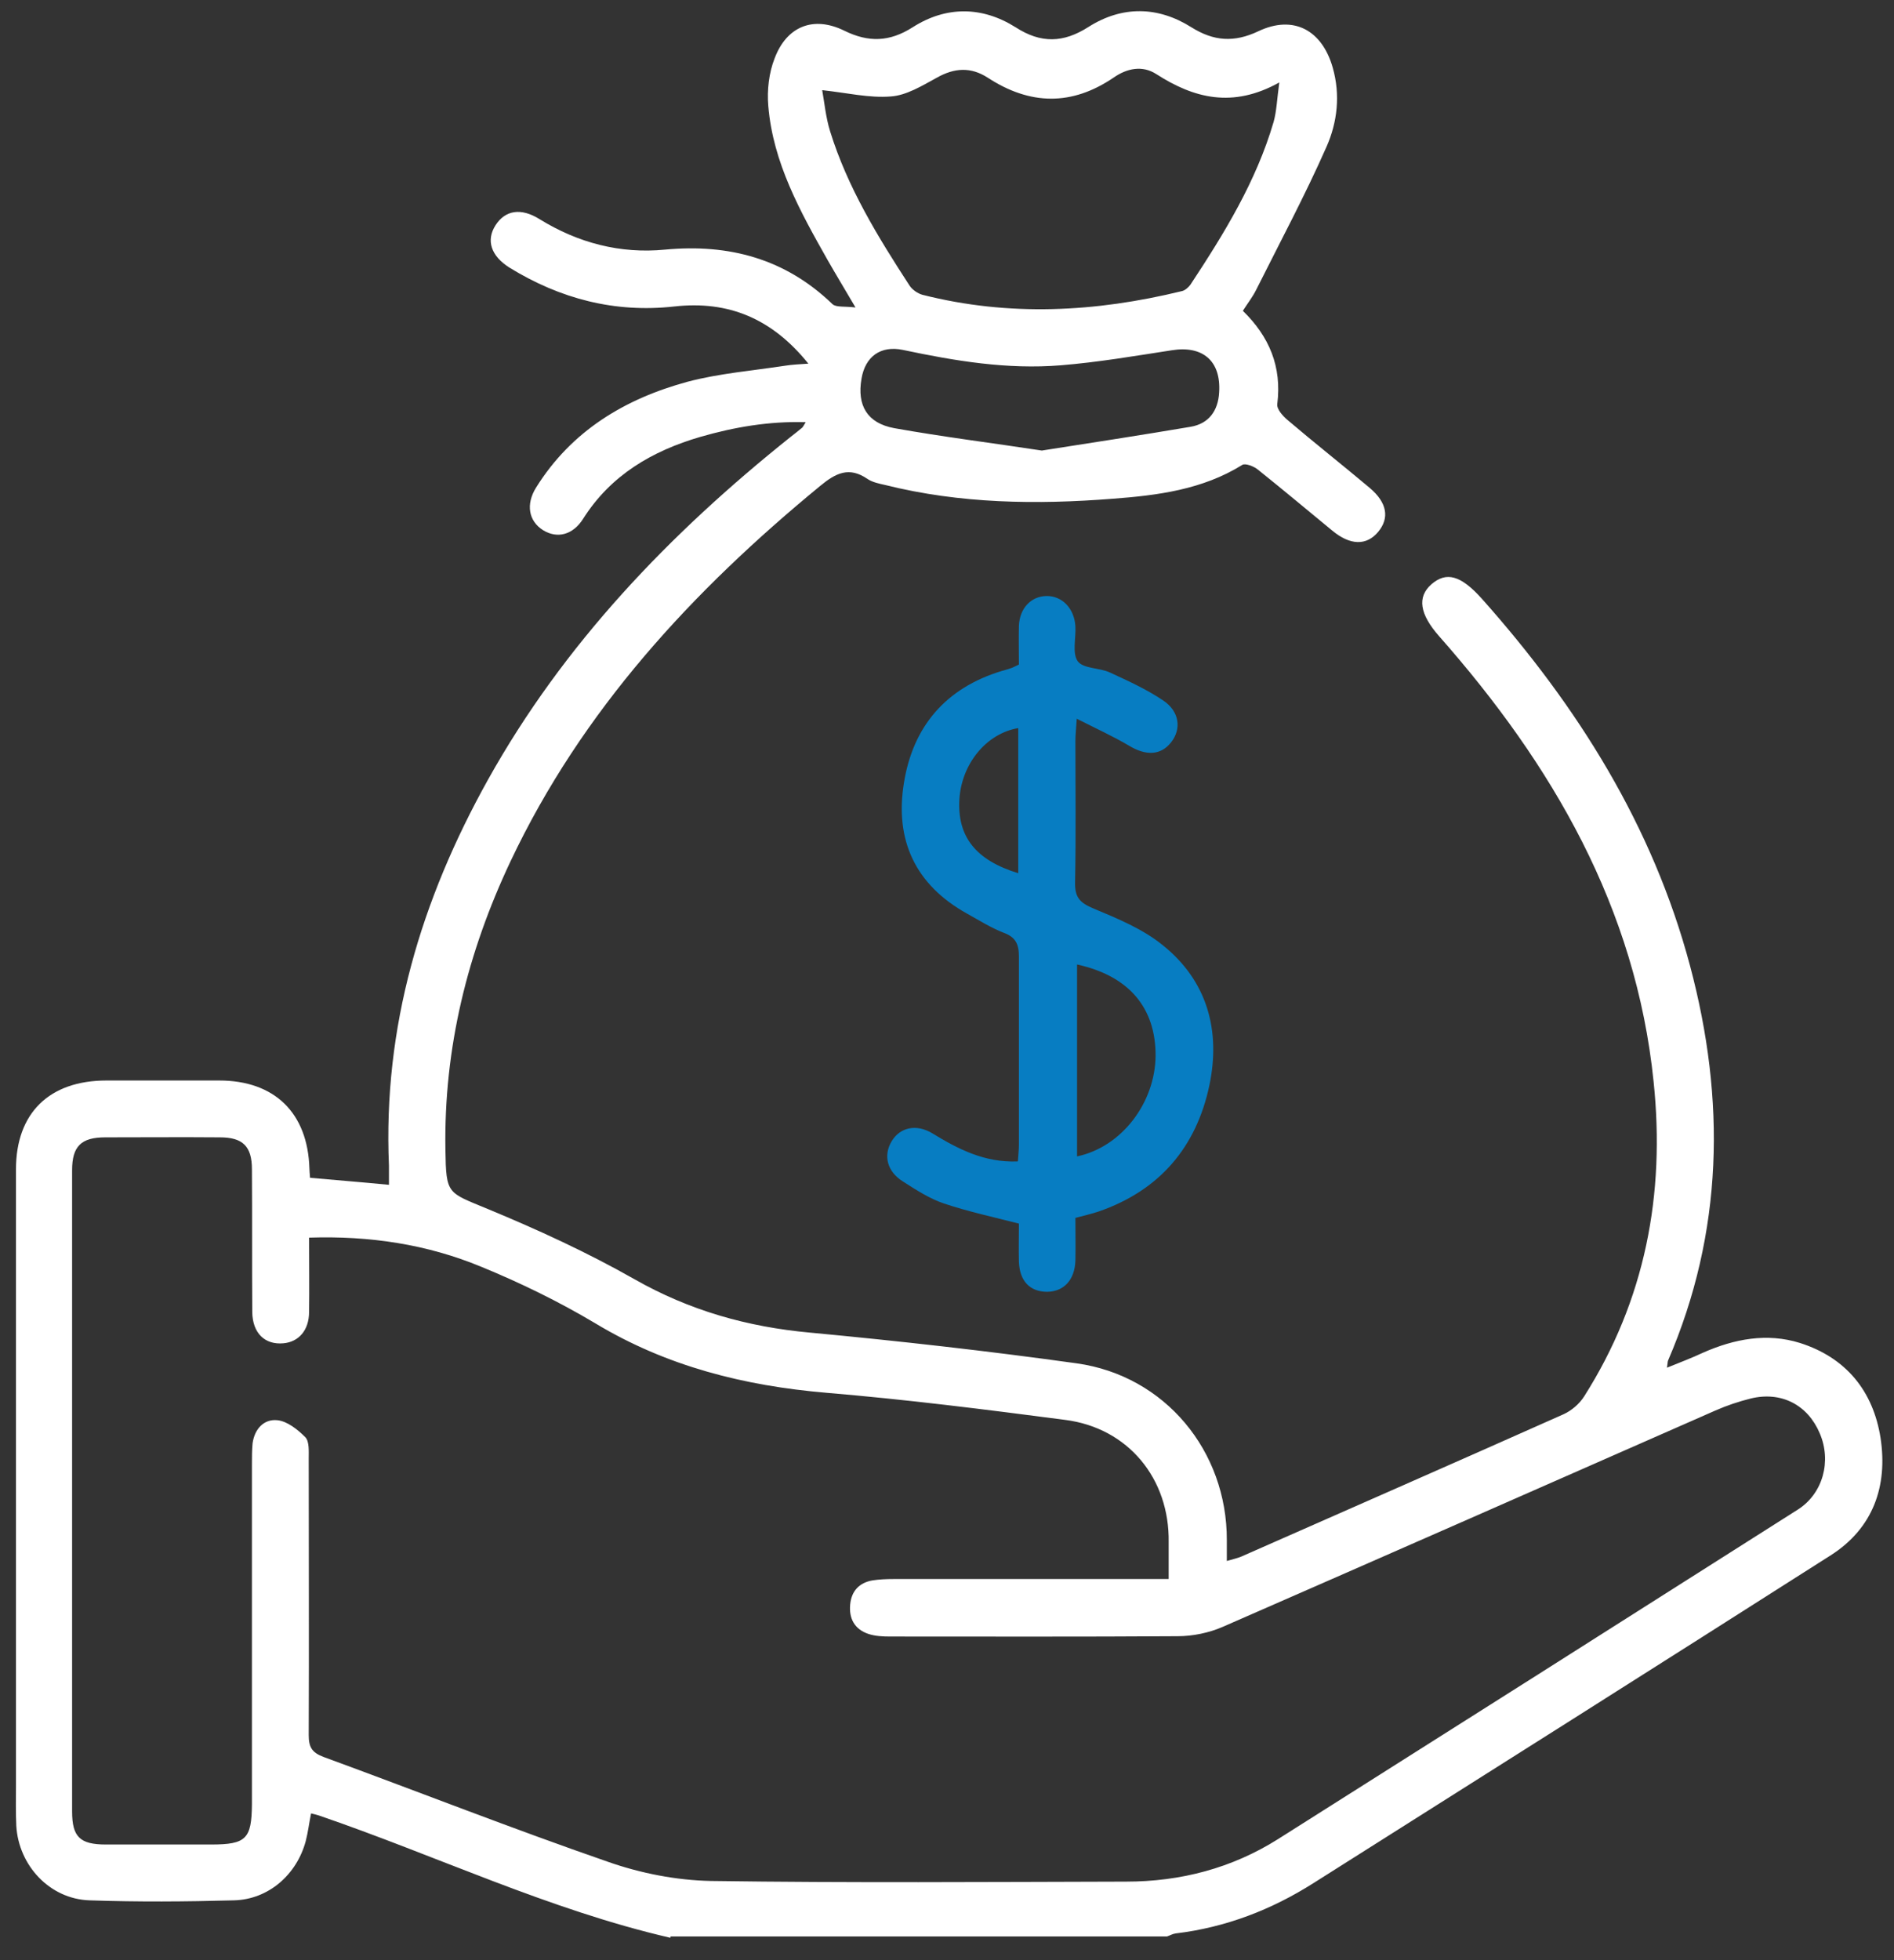 <svg xmlns="http://www.w3.org/2000/svg" width="58" height="60" viewBox="0 0 58 60" fill="none"><rect x="0" y="0" width="58" height="60" fill="#333333" stroke="none"/><path d="M20.528 59.315C16.803 58.456 13.354 56.798 9.761 55.57C9.69 55.549 9.618 55.529 9.526 55.508C9.465 55.805 9.434 56.081 9.362 56.358C9.086 57.381 8.226 58.139 7.172 58.169C5.698 58.21 4.214 58.22 2.74 58.169C1.523 58.128 0.571 57.105 0.499 55.887C0.479 55.467 0.489 55.048 0.489 54.618C0.489 48.344 0.489 42.07 0.489 35.796C0.489 34.067 1.512 33.074 3.262 33.074H3.836C4.798 33.074 5.76 33.074 6.712 33.074C8.41 33.074 9.424 34.067 9.475 35.766C9.475 35.837 9.485 35.919 9.495 36.052C10.283 36.124 11.072 36.185 11.911 36.267C11.911 36.062 11.911 35.868 11.911 35.684C11.726 31.436 12.893 27.547 14.94 23.873C17.263 19.707 20.508 16.33 24.213 13.372C24.335 13.28 24.458 13.178 24.571 13.086C24.591 13.065 24.612 13.024 24.673 12.922C23.537 12.891 22.483 13.075 21.449 13.372C19.976 13.802 18.706 14.539 17.857 15.88C17.54 16.381 17.059 16.494 16.629 16.228C16.189 15.951 16.097 15.44 16.414 14.928C17.499 13.188 19.136 12.206 21.06 11.684C22.033 11.428 23.056 11.346 24.059 11.192C24.254 11.162 24.458 11.151 24.755 11.131C23.64 9.749 22.309 9.197 20.651 9.381C18.829 9.585 17.151 9.145 15.605 8.194C15.032 7.835 14.879 7.354 15.175 6.894C15.472 6.433 15.953 6.351 16.526 6.71C17.703 7.436 18.993 7.774 20.364 7.641C22.319 7.457 24.049 7.917 25.492 9.309C25.605 9.412 25.85 9.371 26.198 9.411C25.85 8.818 25.594 8.398 25.349 7.968C24.509 6.484 23.67 4.98 23.527 3.24C23.486 2.759 23.547 2.227 23.721 1.787C24.09 0.804 24.909 0.477 25.85 0.937C26.597 1.306 27.242 1.285 27.948 0.835C28.972 0.18 30.077 0.19 31.101 0.835C31.878 1.336 32.564 1.316 33.332 0.825C34.365 0.17 35.461 0.19 36.484 0.835C37.17 1.265 37.794 1.306 38.531 0.958C39.606 0.446 40.486 0.917 40.813 2.073C41.049 2.902 40.956 3.742 40.619 4.499C39.964 5.983 39.196 7.416 38.469 8.869C38.357 9.094 38.203 9.289 38.06 9.514C38.869 10.302 39.258 11.223 39.114 12.369C39.094 12.523 39.278 12.727 39.421 12.85C40.25 13.556 41.11 14.232 41.949 14.938C42.481 15.389 42.553 15.859 42.205 16.279C41.847 16.709 41.345 16.698 40.793 16.238C40.035 15.614 39.288 14.989 38.521 14.375C38.398 14.273 38.132 14.171 38.04 14.232C36.822 14.989 35.45 15.163 34.079 15.266C31.745 15.45 29.402 15.419 27.109 14.846C26.925 14.805 26.72 14.764 26.567 14.662C26.004 14.273 25.594 14.478 25.113 14.877C21.204 18.09 17.826 21.734 15.636 26.36C14.316 29.154 13.589 32.081 13.64 35.193C13.661 36.574 13.702 36.492 14.93 37.004C16.465 37.639 17.98 38.334 19.423 39.153C21.112 40.115 22.892 40.617 24.806 40.791C27.529 41.047 30.261 41.354 32.974 41.732C35.675 42.111 37.579 44.414 37.569 47.147V47.781C37.743 47.73 37.886 47.699 38.009 47.648C41.304 46.195 44.6 44.752 47.885 43.288C48.131 43.175 48.366 42.971 48.51 42.746C50.383 39.798 50.997 36.554 50.639 33.115C50.096 27.783 47.537 23.402 44.068 19.472C43.474 18.797 43.392 18.275 43.833 17.886C44.293 17.487 44.733 17.609 45.378 18.326C48.305 21.611 50.608 25.265 51.754 29.563C52.849 33.667 52.778 37.71 51.079 41.651C51.068 41.681 51.068 41.722 51.048 41.865C51.447 41.702 51.805 41.569 52.153 41.405C53.105 40.985 54.108 40.791 55.121 41.108C56.534 41.558 57.363 42.582 57.588 44.015C57.813 45.489 57.363 46.778 56.063 47.607C50.792 50.964 45.511 54.3 40.23 57.637C38.94 58.456 37.538 58.998 36.003 59.182C35.911 59.193 35.829 59.244 35.737 59.275H20.538L20.528 59.315ZM35.788 48.334C35.788 47.894 35.788 47.546 35.788 47.208C35.819 45.263 34.55 43.708 32.615 43.462C30.19 43.145 27.754 42.838 25.308 42.633C22.79 42.418 20.416 41.825 18.226 40.504C17.11 39.839 15.933 39.266 14.736 38.775C13.078 38.089 11.327 37.823 9.465 37.884C9.465 38.672 9.475 39.419 9.465 40.156C9.465 40.719 9.147 41.077 8.677 41.118C8.114 41.169 7.735 40.811 7.725 40.166C7.715 38.713 7.725 37.25 7.715 35.796C7.715 35.09 7.438 34.814 6.732 34.814C5.565 34.804 4.388 34.814 3.222 34.814C2.485 34.814 2.208 35.09 2.208 35.817C2.208 42.357 2.208 48.897 2.208 55.447C2.208 56.225 2.444 56.46 3.242 56.46C4.317 56.46 5.391 56.46 6.466 56.46C7.541 56.46 7.704 56.286 7.715 55.232V44.813C7.715 44.598 7.715 44.393 7.735 44.178C7.796 43.738 8.083 43.431 8.492 43.472C8.799 43.503 9.117 43.759 9.352 43.994C9.475 44.127 9.454 44.424 9.454 44.649C9.454 47.474 9.465 50.288 9.454 53.113C9.454 53.471 9.547 53.645 9.905 53.779C12.811 54.843 15.697 55.979 18.625 56.992C19.617 57.34 20.712 57.555 21.767 57.576C26.004 57.637 30.251 57.606 34.488 57.596C36.146 57.596 37.722 57.187 39.135 56.296C44.447 52.939 49.758 49.572 55.06 46.205C55.827 45.714 56.093 44.721 55.725 43.871C55.357 43.002 54.548 42.582 53.617 42.807C53.248 42.899 52.88 43.022 52.532 43.175C47.507 45.386 42.481 47.597 37.446 49.797C37.026 49.981 36.525 50.084 36.064 50.084C33.127 50.104 30.19 50.094 27.263 50.094C27.038 50.094 26.802 50.084 26.587 50.012C26.168 49.869 25.994 49.541 26.035 49.111C26.075 48.702 26.311 48.446 26.72 48.375C26.925 48.344 27.14 48.334 27.355 48.334C29.852 48.334 32.339 48.334 34.836 48.334H35.788ZM25.175 2.739C25.246 3.138 25.287 3.588 25.42 4.018C25.953 5.737 26.884 7.252 27.856 8.746C27.938 8.869 28.102 8.982 28.245 9.023C30.906 9.698 33.557 9.555 36.197 8.91C36.289 8.89 36.392 8.797 36.453 8.716C37.487 7.15 38.469 5.553 39.002 3.731C39.094 3.404 39.104 3.046 39.176 2.524C37.743 3.322 36.556 3.005 35.409 2.268C34.98 1.991 34.509 2.094 34.11 2.37C32.82 3.25 31.541 3.22 30.251 2.38C29.729 2.043 29.228 2.073 28.685 2.38C28.235 2.626 27.754 2.923 27.273 2.953C26.618 3.005 25.932 2.841 25.175 2.759M31.899 13.792C33.414 13.556 34.939 13.321 36.453 13.065C37.016 12.973 37.303 12.574 37.334 12.011C37.395 11.049 36.832 10.568 35.88 10.722C34.754 10.896 33.618 11.09 32.482 11.182C30.845 11.315 29.248 11.049 27.651 10.711C26.966 10.568 26.495 10.916 26.382 11.591C26.239 12.41 26.556 12.953 27.385 13.106C28.869 13.372 30.364 13.556 31.909 13.792" fill="white"></path><path d="M31.171 35.541C31.182 35.356 31.202 35.193 31.202 35.029C31.202 33.115 31.202 31.191 31.202 29.277C31.202 28.898 31.1 28.683 30.731 28.55C30.342 28.397 29.984 28.172 29.616 27.967C28.029 27.087 27.395 25.715 27.681 23.965C27.958 22.235 28.961 21.058 30.68 20.537C30.793 20.506 30.905 20.475 31.008 20.434C31.059 20.414 31.11 20.383 31.202 20.342C31.202 19.953 31.192 19.554 31.202 19.155C31.223 18.623 31.571 18.254 32.041 18.244C32.522 18.234 32.901 18.623 32.932 19.175C32.952 19.534 32.829 19.994 33.003 20.24C33.177 20.475 33.669 20.434 33.996 20.588C34.549 20.844 35.112 21.099 35.613 21.437C36.125 21.775 36.186 22.317 35.859 22.727C35.542 23.126 35.091 23.136 34.58 22.829C34.099 22.543 33.577 22.307 32.973 22C32.952 22.328 32.932 22.512 32.932 22.686C32.932 24.119 32.952 25.562 32.922 27.005C32.911 27.476 33.075 27.639 33.495 27.813C34.232 28.12 34.999 28.438 35.603 28.929C36.974 30.024 37.384 31.549 37.036 33.217C36.637 35.111 35.511 36.441 33.638 37.086C33.423 37.157 33.198 37.209 32.932 37.28C32.932 37.71 32.942 38.15 32.932 38.59C32.911 39.174 32.584 39.532 32.072 39.542C31.54 39.542 31.223 39.215 31.202 38.621C31.192 38.222 31.202 37.823 31.202 37.454C30.404 37.25 29.646 37.086 28.91 36.84C28.459 36.687 28.05 36.421 27.651 36.165C27.16 35.858 27.047 35.367 27.303 34.937C27.559 34.507 28.06 34.394 28.551 34.691C29.339 35.172 30.148 35.592 31.161 35.551M32.983 29.523V35.397C34.344 35.111 35.378 33.76 35.388 32.306C35.388 30.843 34.569 29.87 32.983 29.523ZM31.182 26.729V22.287C30.209 22.45 29.452 23.372 29.38 24.456C29.309 25.603 29.872 26.329 31.182 26.729Z" fill="#077DC2"></path></svg>